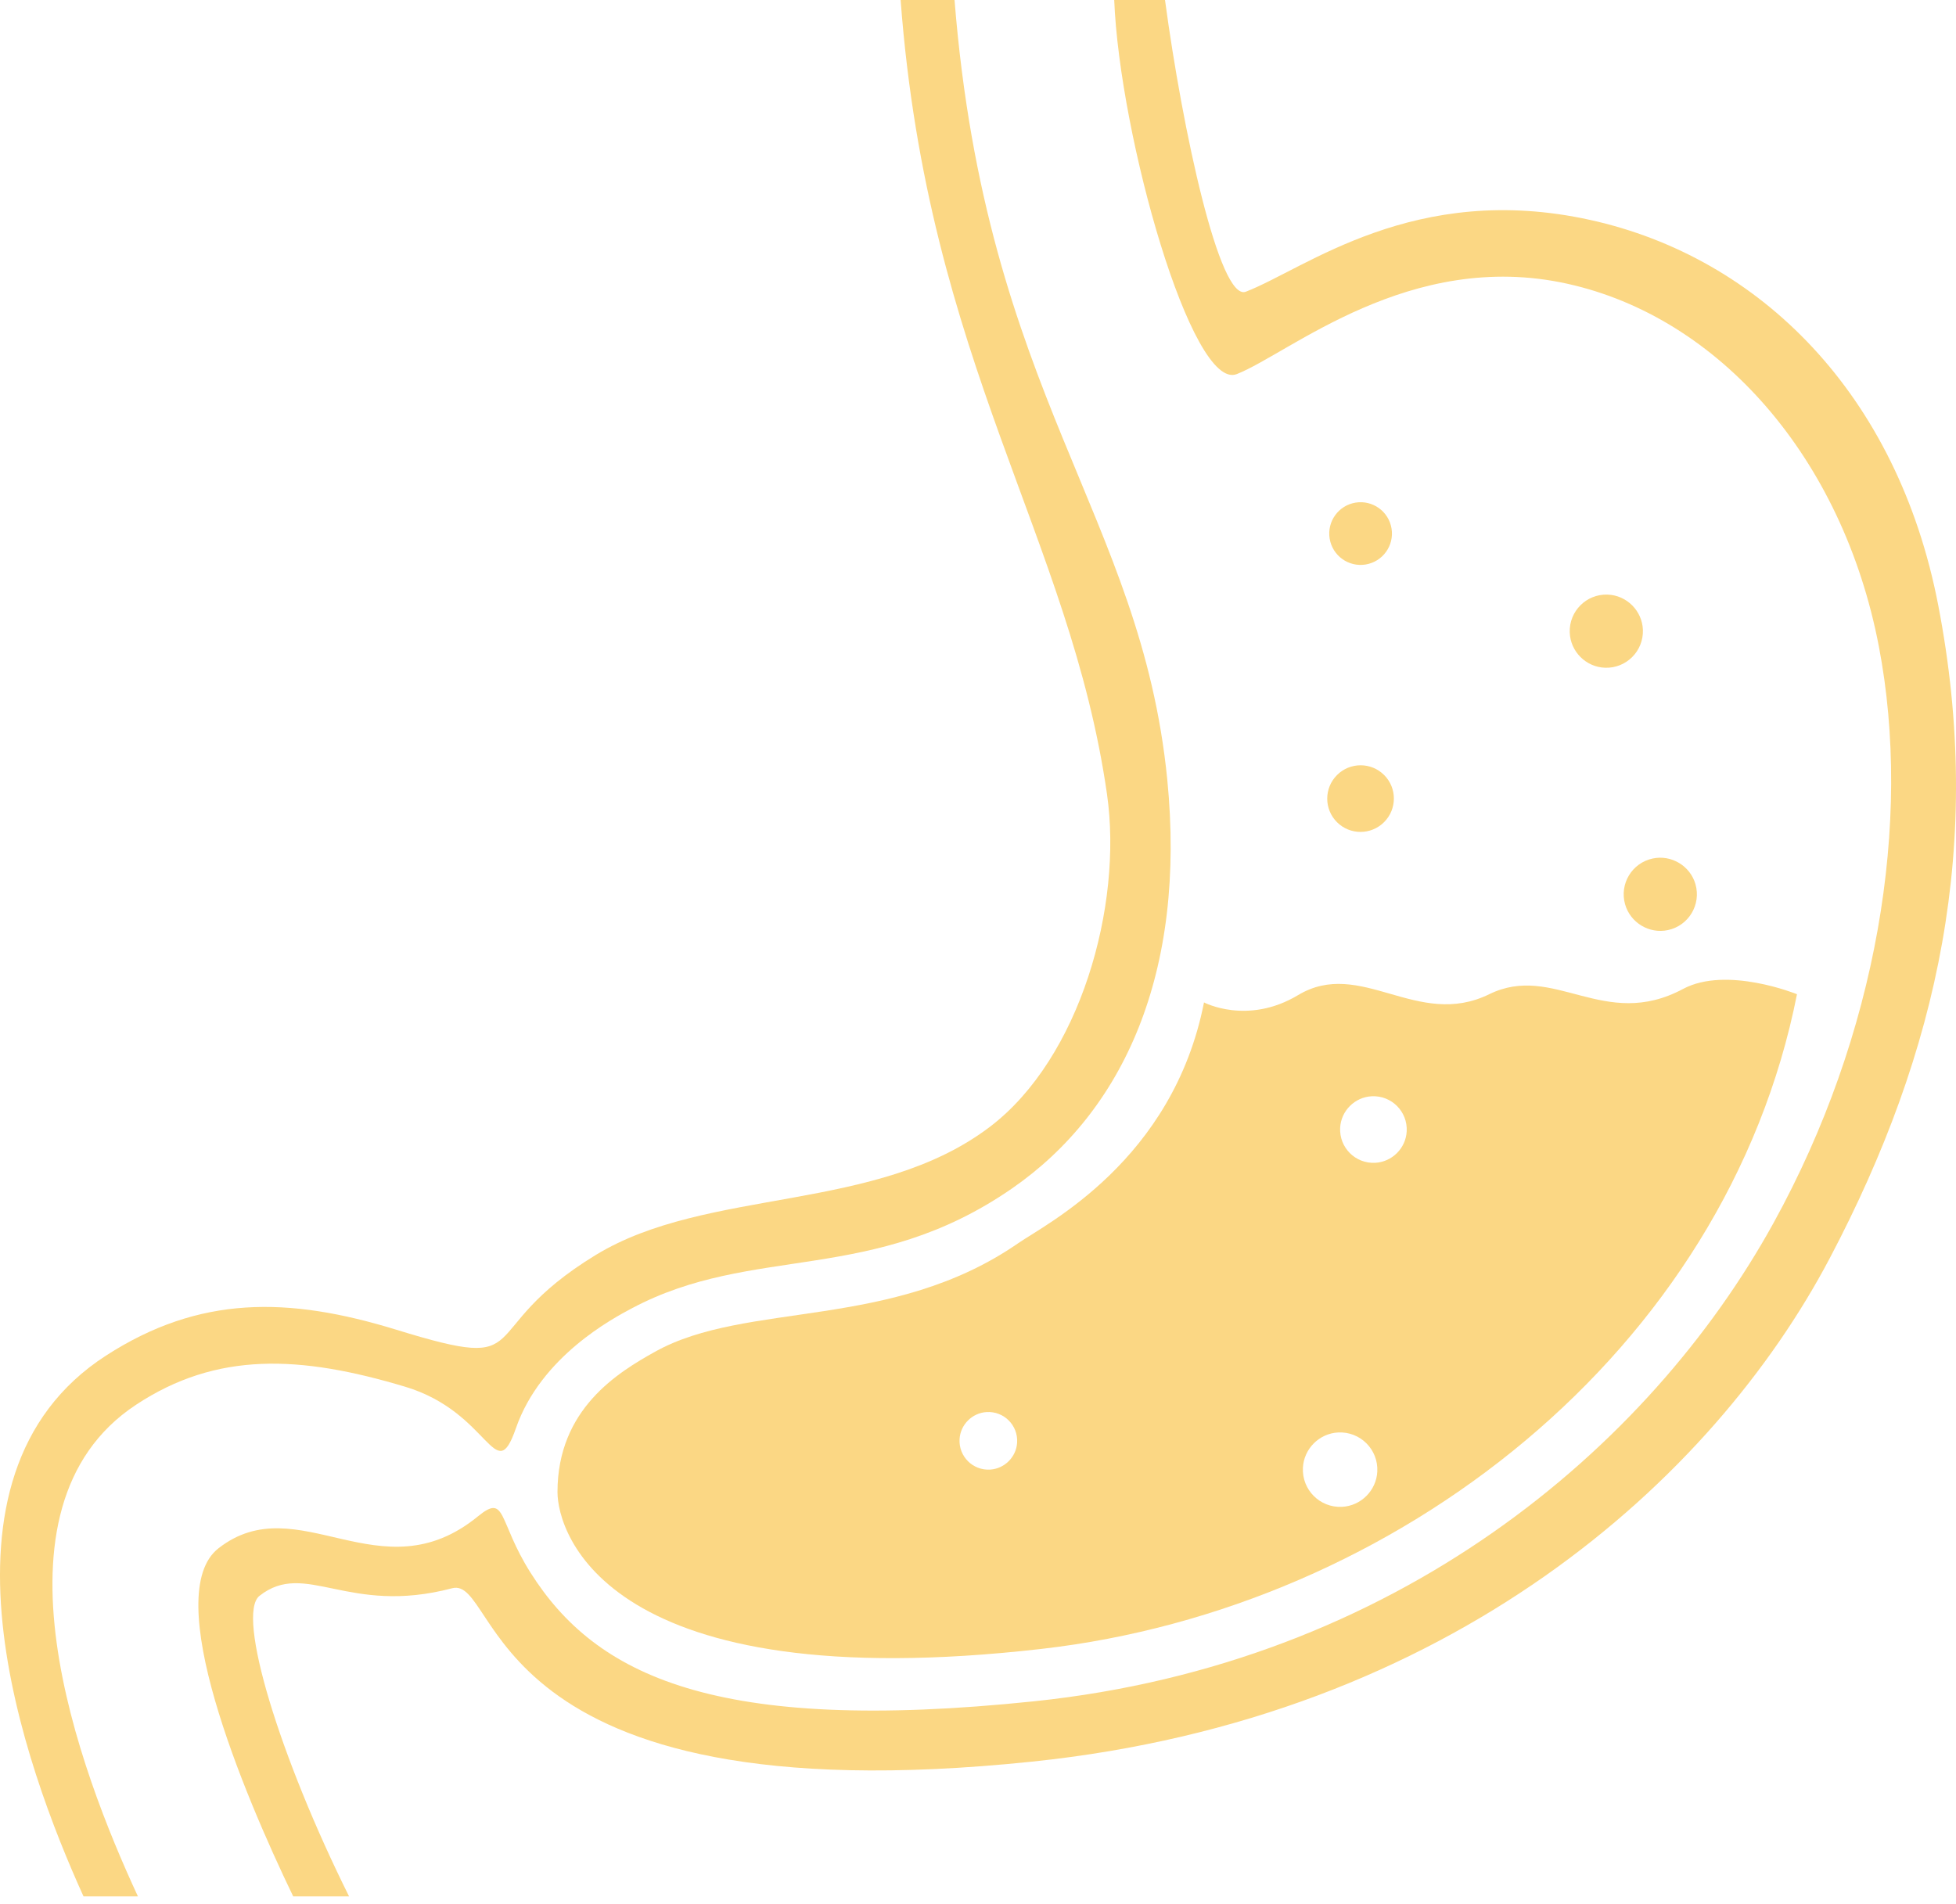 <svg width="114" height="111" viewBox="0 0 114 111" fill="none" xmlns="http://www.w3.org/2000/svg">
<path d="M80.669 47.924C81.427 47.165 81.428 45.935 80.67 45.178C79.912 44.42 78.682 44.422 77.923 45.181C77.165 45.94 77.164 47.17 77.922 47.928C78.68 48.685 79.91 48.684 80.669 47.924Z" fill="#FBD784"/>
<path d="M79.591 32.907C80.587 32.745 81.264 31.807 81.102 30.81C80.941 29.814 80.002 29.138 79.006 29.299C78.01 29.461 77.333 30.4 77.495 31.396C77.656 32.392 78.595 33.069 79.591 32.907Z" fill="#FBD784"/>
<path d="M93.55 38.925C94.783 38.965 95.791 37.957 95.752 36.723C95.716 35.606 94.806 34.697 93.689 34.661C92.456 34.622 91.448 35.629 91.488 36.863C91.523 37.98 92.433 38.89 93.55 38.925Z" fill="#FBD784"/>
<path d="M97.212 54.218C98.424 53.957 99.153 52.73 98.817 51.547C98.512 50.475 97.409 49.811 96.319 50.046C95.106 50.307 94.377 51.534 94.714 52.716C95.019 53.789 96.121 54.453 97.212 54.218Z" fill="#FBD784"/>
<path d="M98.092 57.649C93.478 60.117 90.57 56.107 86.796 57.956C82.596 60.015 79.31 55.815 75.653 58.009C72.707 59.776 70.172 58.435 70.172 58.435C68.353 67.662 60.975 71.341 59.347 72.468C51.963 77.58 43.517 75.819 38.178 78.796C36.002 80.01 32.492 82.143 32.492 86.978C32.492 89.369 35.359 99.023 60.71 96.119C81.351 93.754 100.612 78.801 104.732 57.956C104.733 57.956 100.638 56.287 98.092 57.649ZM57.712 85.667C56.698 85.731 55.862 84.895 55.926 83.882C55.979 83.045 56.658 82.367 57.494 82.314C58.508 82.25 59.344 83.086 59.28 84.1C59.227 84.936 58.548 85.614 57.712 85.667ZM78.217 87.838C76.929 87.904 75.871 86.846 75.937 85.558C75.992 84.455 76.889 83.559 77.991 83.503C79.28 83.438 80.337 84.496 80.272 85.784C80.216 86.886 79.32 87.783 78.217 87.838ZM80.147 67.784C78.995 67.843 78.048 66.896 78.107 65.743C78.157 64.757 78.958 63.955 79.945 63.905C81.098 63.846 82.044 64.793 81.986 65.945C81.936 66.932 81.135 67.734 80.147 67.784Z" fill="#FBD784"/>
<path d="M112.962 35.267C110.588 22.983 102.588 15.007 92.68 12.821C82.429 10.56 76.09 15.663 72.609 17.005C71.08 17.594 68.92 7.602 67.899 0H64.939C65.256 7.958 69.47 22.841 72.084 21.807C75.185 20.58 82.169 14.515 91.337 16.538C100.197 18.492 107.393 26.689 109.503 37.676C111.462 47.879 109.41 60.33 103.356 71.307C96.114 84.44 81.337 96.98 60.256 99.175C41.648 101.112 34.706 97.666 30.921 91.678C29.012 88.66 29.519 87.032 27.854 88.394C22.17 93.044 17.381 86.638 12.738 90.251C9.315 92.916 14.161 104.482 17.089 110.548H20.345C16.318 102.464 13.744 94.112 15.125 93.026C17.811 90.912 20.259 94.193 26.348 92.585C29.22 91.827 27.839 106.053 60.153 102.691C84.604 100.147 99.87 86.196 106.643 73.343C113.019 61.241 115.632 49.08 112.962 35.267Z" fill="#FBD784"/>
<path d="M68.029 45.419C66.493 29.992 57.474 23.025 55.632 0H52.49C54.081 21.169 62.364 31.272 64.518 46.291C65.455 52.827 62.938 61.688 57.709 65.674C51.069 70.735 41.224 69.186 34.713 73.162C27.348 77.66 31.528 80.111 23.111 77.518C16.786 75.57 11.62 75.506 6.172 79.026C-4.768 86.097 1.486 103.098 4.868 110.548H8.039C4.676 103.305 -1.193 87.917 7.923 81.892C12.634 78.778 17.483 78.996 23.617 80.838C28.583 82.33 28.848 86.771 30.068 83.258C31.522 79.071 35.719 76.853 36.834 76.261C43.906 72.504 50.839 74.917 58.988 69.275C65.491 64.773 69.151 56.701 68.029 45.419Z" fill="#FBD784"/>
</svg>
